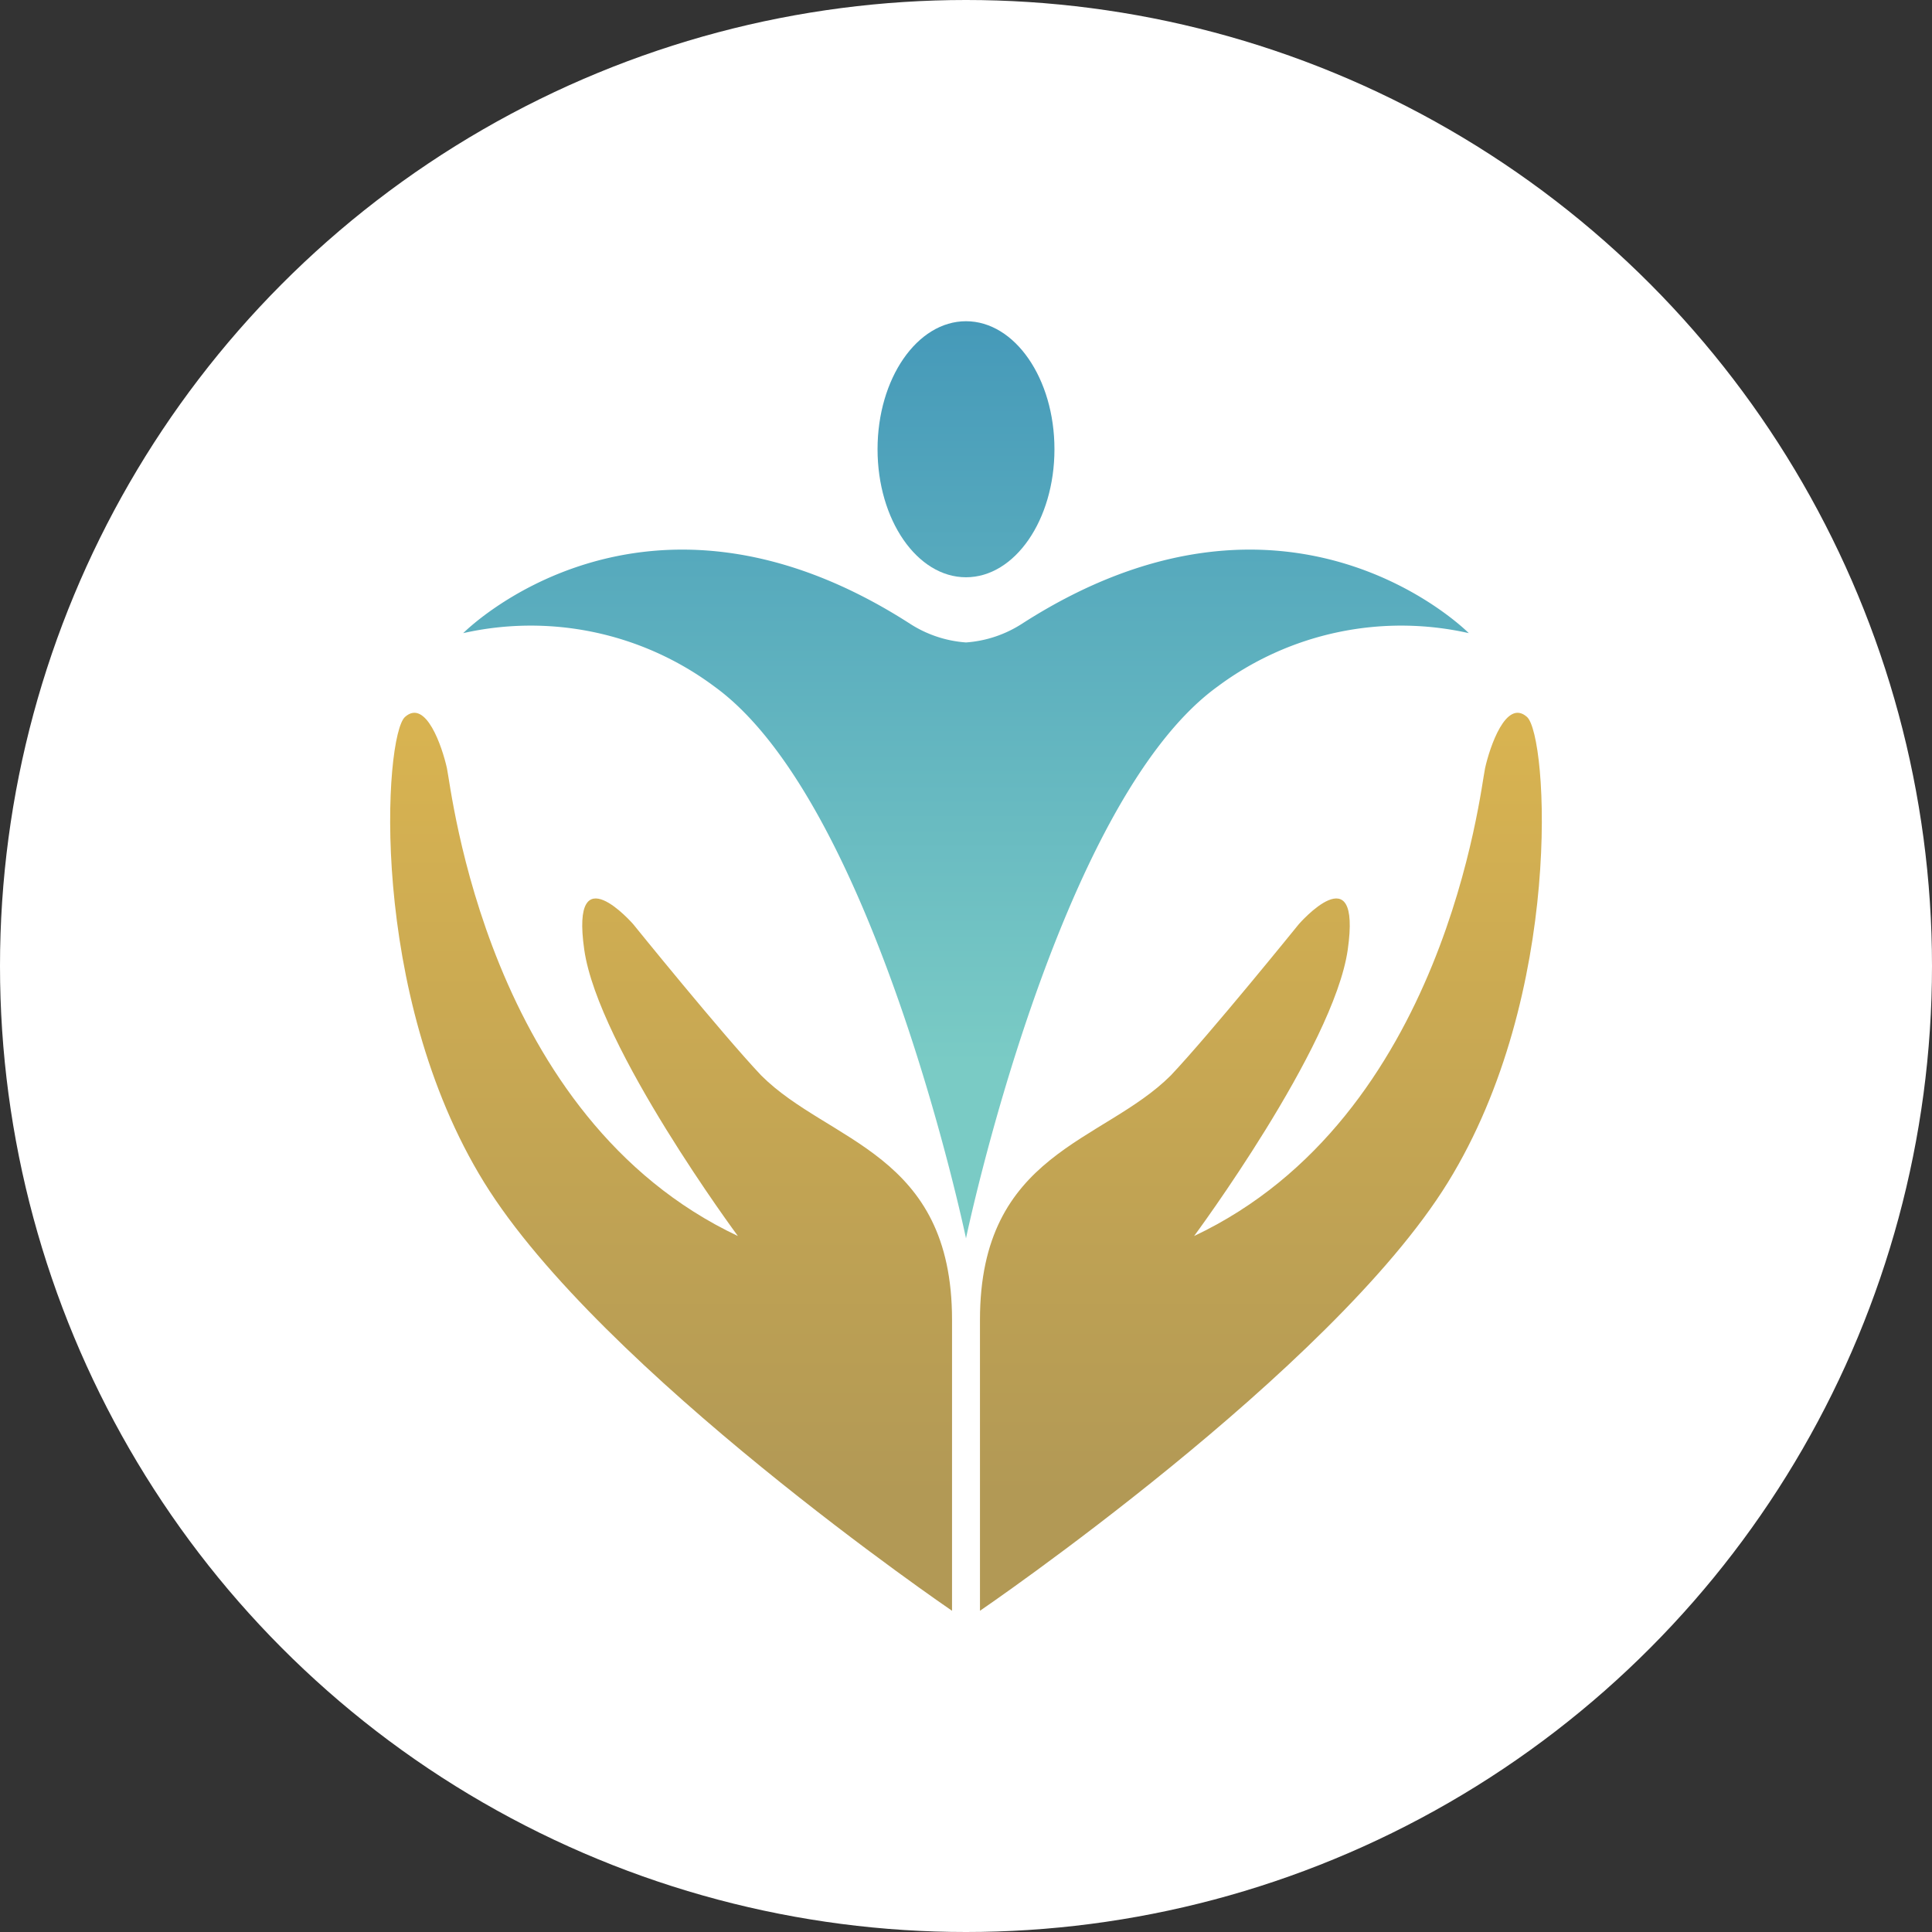 <svg xmlns="http://www.w3.org/2000/svg" xmlns:xlink="http://www.w3.org/1999/xlink" width="83" height="83" viewBox="0 0 83 83"><rect x="0" y="0" width="83" height="83" fill="#333333" stroke="none"/><defs><linearGradient id="a" x1="41.5" y1="45.71" x2="41.5" y2="13.48" gradientUnits="userSpaceOnUse"><stop offset="0" stop-color="#7acbc5"/><stop offset="1" stop-color="#4599b9"/></linearGradient><linearGradient id="c" x1="28.93" y1="31.39" x2="28.93" y2="64.24" gradientUnits="userSpaceOnUse"><stop offset="0" stop-color="#d8b351"/><stop offset="1" stop-color="#b29955"/></linearGradient><linearGradient id="d" x1="2706.05" y1="31.39" x2="2706.05" y2="64.24" gradientTransform="matrix(-1, 0, 0, 1, 2760.12, 0)" xlink:href="#c"/></defs><circle cx="41.5" cy="41.5" r="41.5" style="fill:#fff"/><path d="M43.9,26.8a5.1,5.1,0,0,1-2.4.8,5.1,5.1,0,0,1-2.4-.8c-11.5-7.4-19.2.4-19.2.4a13.2,13.2,0,0,1,10.8,2.3c6.9,5,10.8,23.7,10.8,23.7s3.9-18.7,10.8-23.7a13.2,13.2,0,0,1,10.8-2.3S55.4,19.4,43.9,26.8Z" style="fill:url(#a)"/><ellipse cx="41.5" cy="19.3" rx="3.8" ry="5.5" style="fill:url(#a)"/><path d="M32.7,46.2c-1.7-1.8-5.5-6.5-5.5-6.5s-2.7-3.1-2.1,1.1,6.6,12.3,6.6,12.3C20.9,48,19.4,33.9,19.2,33s-.9-3-1.8-2.2-1.6,11.9,3.4,20S40.9,69.2,40.9,69.2V56.7C40.9,49.5,35.6,49.1,32.7,46.2Z" style="fill:url(#c)"/><path d="M50.3,46.2c1.7-1.8,5.5-6.5,5.5-6.5s2.7-3.1,2.1,1.1-6.6,12.3-6.6,12.3C62.1,48,63.6,33.9,63.8,33s.9-3,1.8-2.2,1.6,11.9-3.4,20S42.1,69.2,42.1,69.2V56.7C42.1,49.5,47.4,49.1,50.3,46.2Z" style="fill:url(#d)"/></svg>